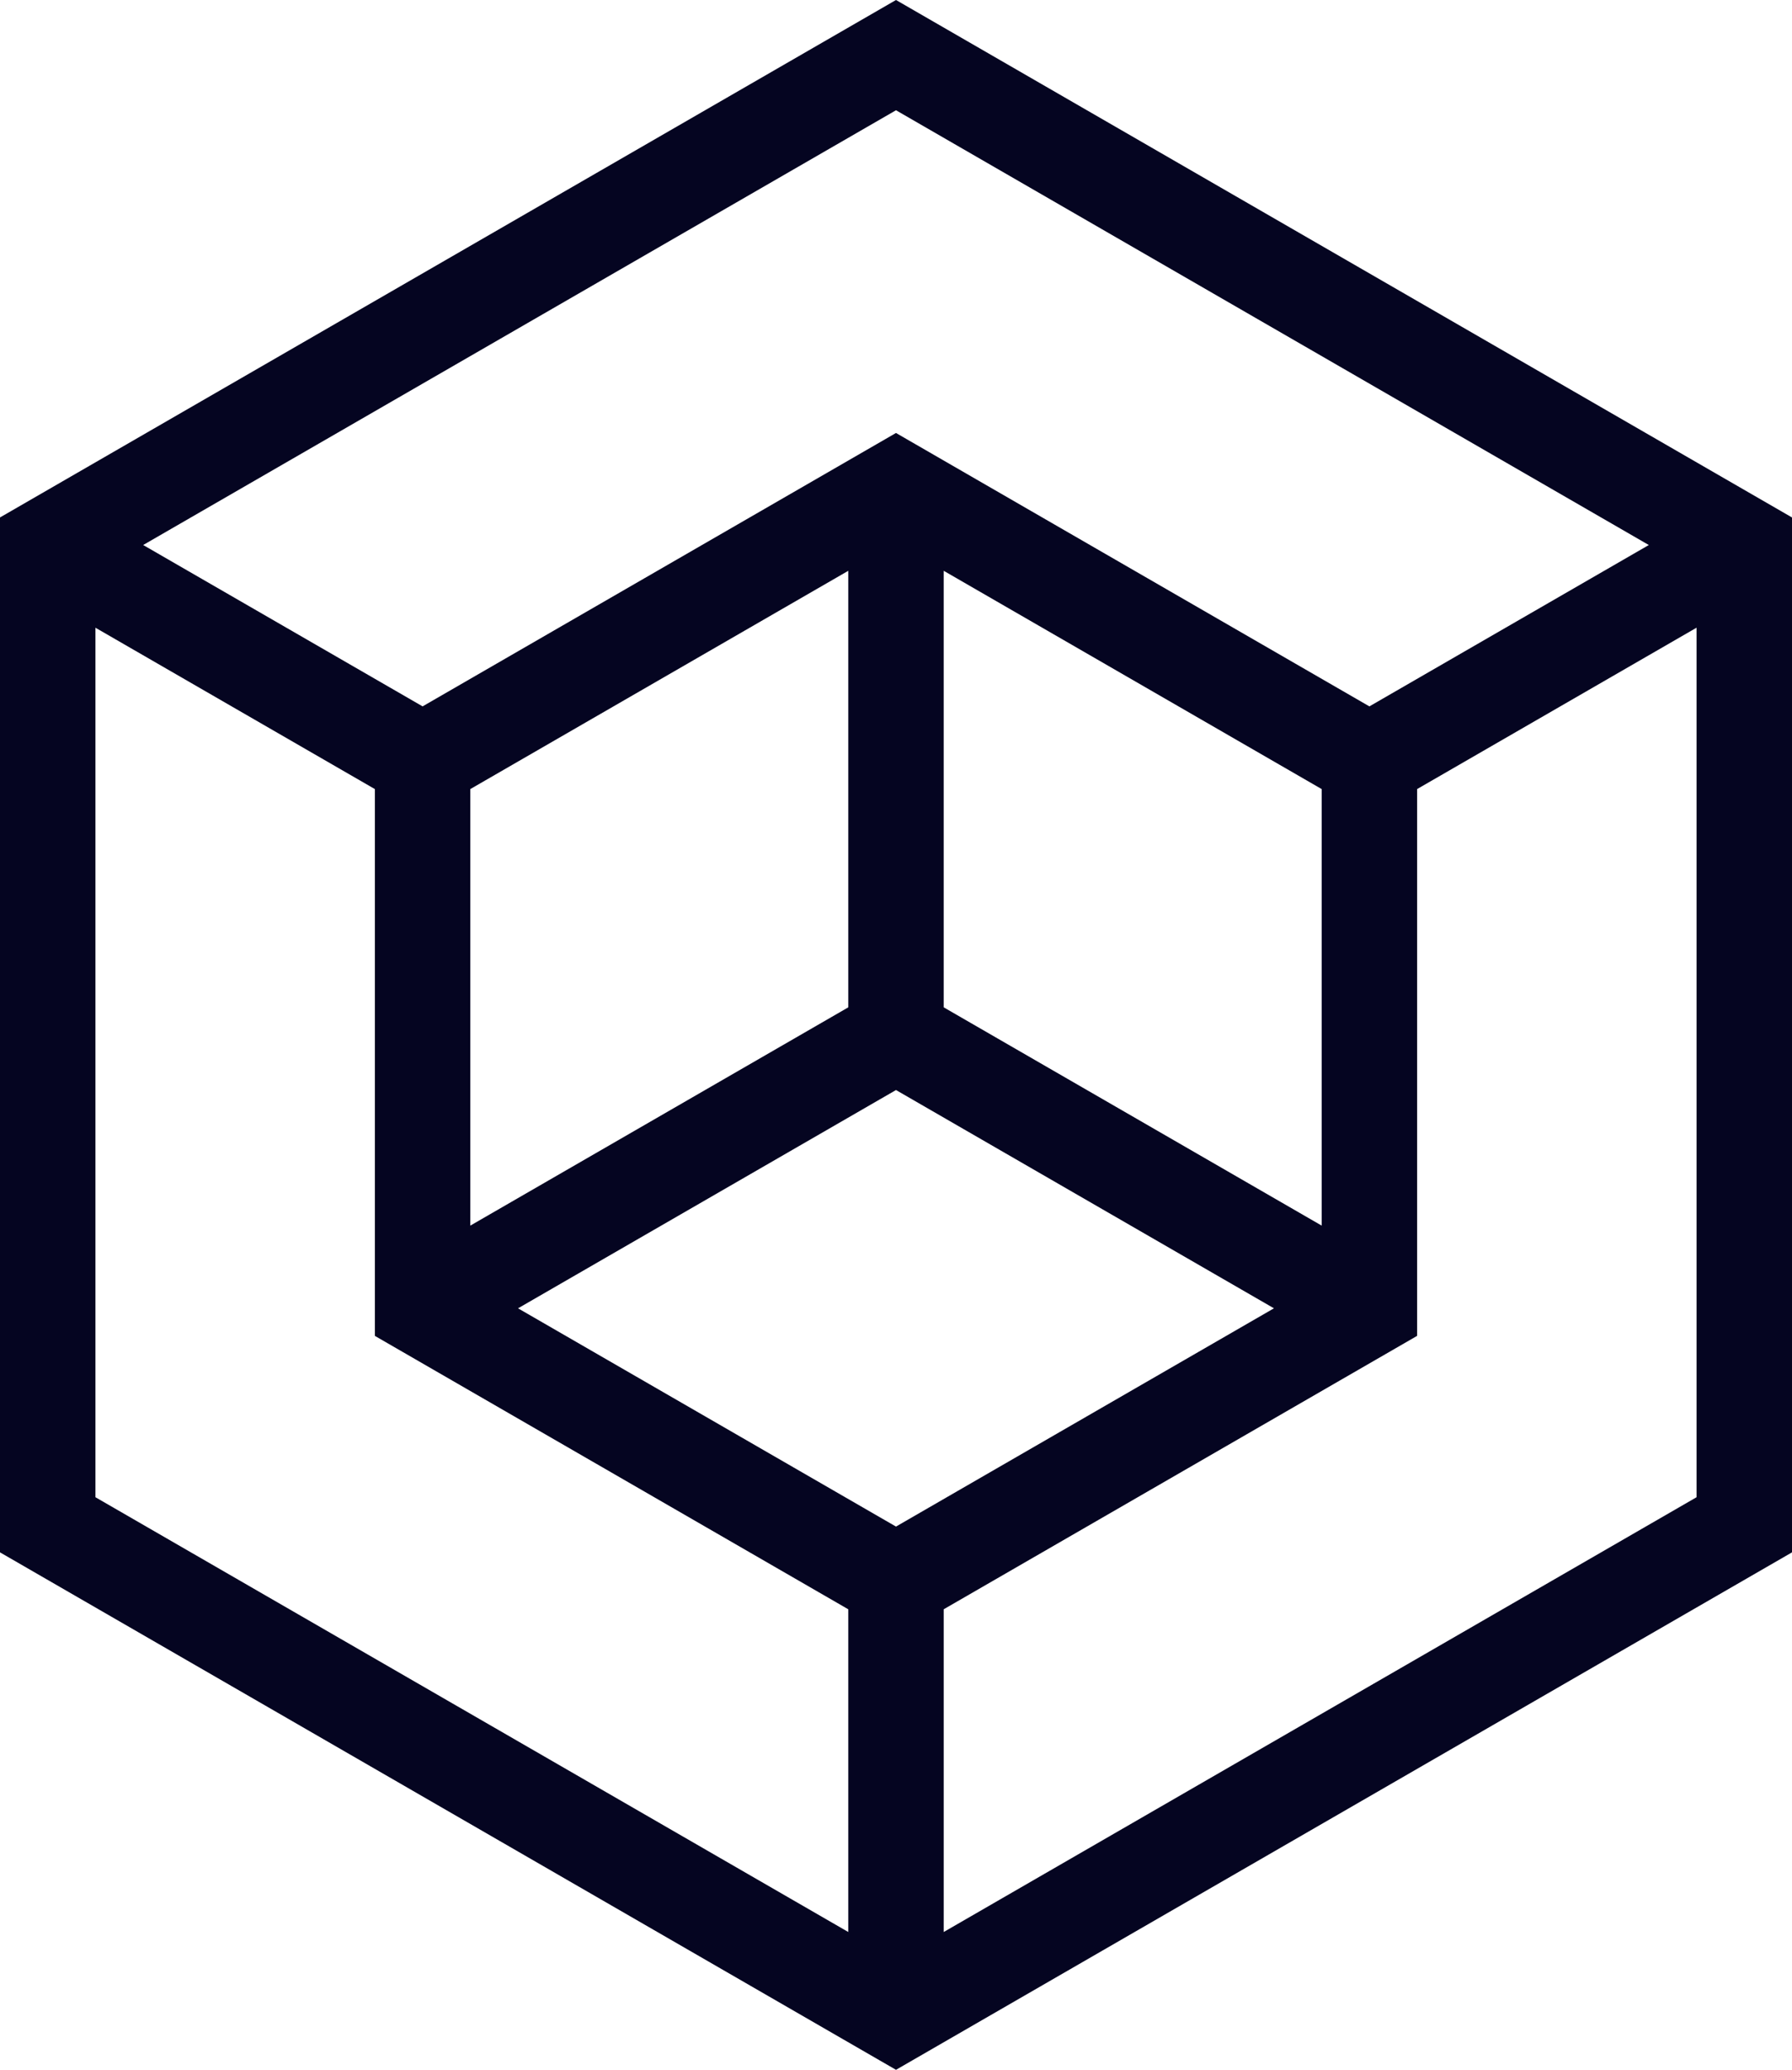 <?xml version="1.0" encoding="UTF-8"?>
<svg xmlns="http://www.w3.org/2000/svg" width="375.477" height="433.563" viewBox="0 0 375.477 433.563">
  <path id="_3D_Graphics" data-name="3D Graphics" d="M-3212-5787.829v-216.78L-3024.262-6113l187.739,108.392v216.78l-187.739,108.391Zm197.738,79.524,157.738-91.071v-182.141l-58.545,33.8v114.537l-99.193,57.27ZM-3192-5799.375l157.738,91.071v-67.6l-99.193-57.27v-114.537l-58.545-33.8Zm167.737,6.146,79.192-45.721-79.192-45.721-79.192,45.722Zm89.192-63.042v-91.442l-79.192-45.722v91.443Zm-178.383-91.442v91.442l79.192-45.721v-91.443Zm188.382-17.321,58.547-33.8-157.737-91.07L-3182-5998.836l58.547,33.8,99.189-57.268Z" transform="translate(3212 6113)" fill="#050521"></path>
</svg>
